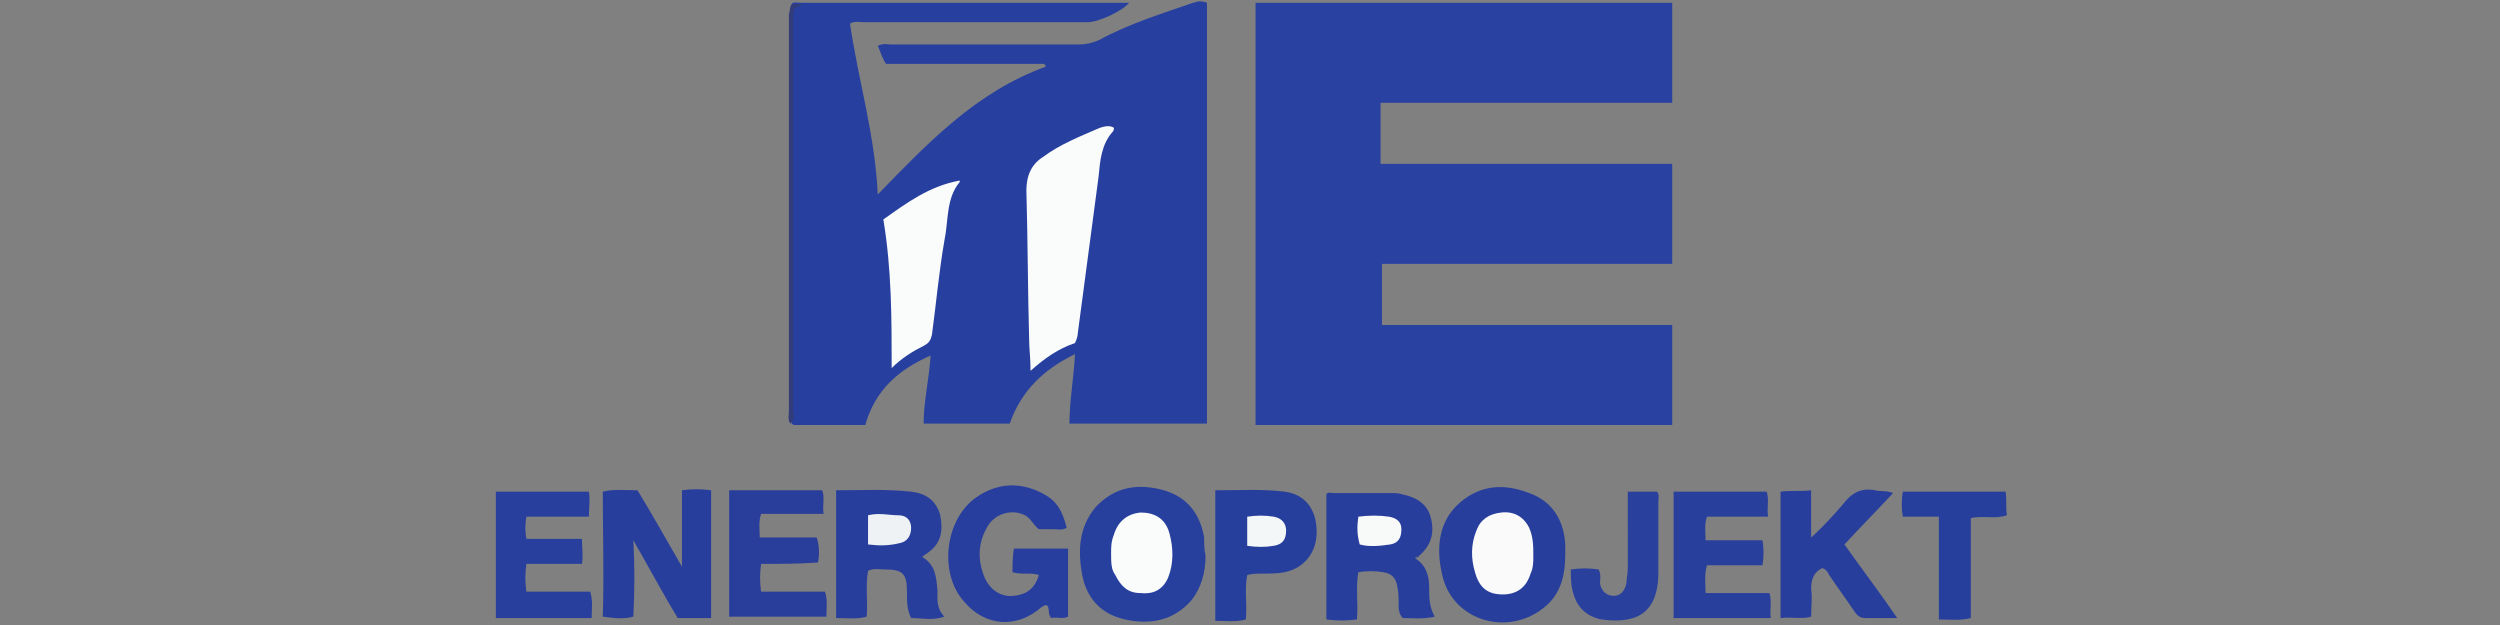 <?xml version="1.0" encoding="utf-8"?>
<!-- Generator: Adobe Illustrator 24.2.0, SVG Export Plug-In . SVG Version: 6.00 Build 0)  -->
<svg version="1.1" id="Warstwa_1" xmlns="http://www.w3.org/2000/svg" xmlns:xlink="http://www.w3.org/1999/xlink" x="0px" y="0px"
	 viewBox="0 0 180 45" style="enable-background:new 0 0 180 45;" xml:space="preserve">
<rect x="0" y="0" width="180" height="45" fill="#808080" stroke="none"/>
<style type="text/css">
	.st0{fill:#2941A1;}
	.st1{fill:#273F9F;}
	.st2{fill:#283E9C;}
	.st3{fill:#273E9C;}
	.st4{fill:#273F9D;}
	.st5{fill:#273E9E;}
	.st6{fill:#283E9D;}
	.st7{fill:#283F9E;}
	.st8{fill:#283F9C;}
	.st9{fill:#293D9A;}
	.st10{fill:#273F9C;}
	.st11{fill:#29409D;}
	.st12{fill:#313C78;}
	.st13{fill:#FAFBFB;}
	.st14{fill:#F8F9F9;}
	.st15{fill:#FAFAFB;}
	.st16{fill:#EFF2F4;}
	.st17{fill:#F4F7F7;}
</style>
<g>
	<path class="st0" d="M90.4,0.2c10,0,20,0,30,0c0,2.4,0,4.7,0,7.2c-7,0-14,0-21,0c0,1.5,0,2.9,0,4.4c7,0,13.9,0,21,0
		c0,2.4,0,4.8,0,7.2c-6.9,0-13.9,0-20.9,0c0,1.5,0,2.9,0,4.4c7,0,13.9,0,20.9,0c0,2.4,0,4.8,0,7.2c-10,0-20,0-30,0
		C90.4,20.5,90.4,10.4,90.4,0.2z"/>
	<path class="st1" d="M57,0.3c0.1-0.2,0.4-0.1,0.6-0.1c7.8,0,15.7,0,23.5,0c0.1,0,0.1,0,0.2,0c-0.5,0.6-2.2,1.4-3,1.4
		c-5.4,0-10.7,0-16.1,0c-0.3,0-0.7-0.1-1,0.1c0.6,4.1,1.8,8,2,12.3c3.6-3.7,7.1-7.4,12.1-9.2c0-0.1-0.1-0.1-0.1-0.2
		c-3.8,0-7.7,0-11.4,0c-0.3-0.4-0.4-0.9-0.6-1.3c0.4-0.2,0.7-0.1,1-0.1c4.5,0,9,0,13.5,0c0.5,0,0.9-0.1,1.4-0.3
		c2.2-1.2,4.5-1.9,6.8-2.7c0.1,0,0.3-0.1,0.4-0.1c0.2,0,0.4,0,0.6,0.1c0,10.1,0,20.2,0,30.3c-3.3,0-6.5,0-9.9,0c0-1.6,0.3-3.2,0.4-5
		c-2.3,1.1-3.9,2.7-4.7,5c-2.1,0-4.1,0-6.2,0c0-1.6,0.4-3.2,0.5-4.9c-2.3,1-4,2.5-4.7,5c-1.8,0-3.4,0-5.1,0c-0.1,0-0.2-0.1-0.2-0.1
		c0-3.3,0-6.5,0-9.8c0-6.3,0-12.6,0-18.9C57,1.4,57.2,0.8,57,0.3z"/>
	<path class="st2" d="M51.2,44.5c-0.8,0-1.6,0-2.4,0c-1.1-1.8-2.1-3.7-3.2-5.6c0.1,1.8,0.1,3.6,0,5.5c-0.7,0.2-1.4,0.1-2.2,0
		c0.1-3,0-6,0-9c0.8-0.2,1.6-0.1,2.5-0.1c1.1,1.8,2.1,3.6,3.2,5.5c0-1.8,0-3.6,0-5.5c0.7-0.1,1.4-0.1,2.1,0
		C51.2,38.4,51.2,41.4,51.2,44.5z"/>
	<path class="st3" d="M101.9,40.2c0.8,0.5,1,1.3,1,2.1c0,0.7,0,1.4,0.4,2.1c-0.9,0.2-1.6,0.1-2.3,0.1c-0.3-0.3-0.3-0.7-0.3-1
		c0-0.4,0-0.9-0.1-1.3c-0.1-0.6-0.4-0.9-1-1c-0.6-0.1-1.2-0.1-1.8,0c-0.2,1.1,0,2.2-0.1,3.4c-0.7,0.1-1.4,0.1-2.2,0c0-3,0-6,0-9
		c0.1-0.2,0.3-0.1,0.5-0.1c1.4,0,2.8,0,4.1,0c0.3,0,0.6,0,0.9,0.1c0.9,0.2,1.7,0.6,2,1.6c0.3,1.1,0.1,2-0.8,2.8
		c-0.1,0.1-0.1,0.1-0.2,0.2C102,40,102,40,101.9,40.2z"/>
	<path class="st4" d="M86.8,40c0,1.2-0.3,2.3-1,3.2c-1.3,1.5-3,1.8-4.8,1.4c-1.8-0.4-2.8-1.6-3.1-3.3c-0.3-1.7-0.2-3.4,1-4.8
		c1.4-1.5,3.1-1.7,4.9-1.2c1.7,0.5,2.6,1.7,2.9,3.4C86.7,39.2,86.7,39.6,86.8,40z"/>
	<path class="st3" d="M112.7,39.9c0,1.5-0.3,2.9-1.6,3.9c-2.7,2.1-6.7,0.8-7.3-2.6c-0.4-1.8-0.2-3.7,1.3-5c1.5-1.3,3.2-1.4,5-0.7
		c1.7,0.6,2.5,2,2.6,3.7C112.7,39.4,112.7,39.7,112.7,39.9z"/>
	<path class="st5" d="M73,39.5c1.3,0,2.6,0,3.9,0c0,1.6,0,3.2,0,4.9c-0.4,0.2-0.8,0-1.2,0.1c-0.3-0.3-0.1-0.7-0.3-0.9
		c-0.2-0.1-0.3,0.1-0.4,0.1c-1.8,1.6-4.1,1.4-5.6-0.4c-1.8-2-1.4-5.9,0.9-7.5c1.6-1.1,3.3-1.1,4.9-0.2c0.9,0.5,1.3,1.2,1.6,2.4
		c-0.3,0.2-0.7,0.1-1,0.1c-0.3,0-0.7,0-1,0c-0.4-0.3-0.6-0.8-1-1c-1-0.5-2.3-0.1-2.8,1c-0.6,1.1-0.6,2.3-0.1,3.5
		c0.4,0.9,1.2,1.4,2.1,1.3c0.9-0.1,1.5-0.5,1.8-1.5c-0.6-0.2-1.2,0-1.9-0.2C72.9,40.7,72.9,40.1,73,39.5z"/>
	<path class="st6" d="M60.2,35.3c1.8,0,3.6-0.1,5.4,0.1c1,0.1,1.8,0.6,2.1,1.7c0.2,1.1,0.1,2-0.9,2.7c-0.1,0.1-0.2,0.1-0.4,0.3
		c1,0.6,1,1.5,1.1,2.4c0,0.6-0.1,1.3,0.5,1.9c-0.9,0.3-1.6,0.1-2.4,0.1c-0.3-0.6-0.3-1.2-0.3-1.9c0-1.3-0.3-1.6-1.6-1.6
		c-0.4,0-0.8-0.1-1.2,0.1c-0.2,1.1,0,2.2-0.1,3.3c-0.7,0.2-1.4,0.1-2.2,0.1C60.2,41.5,60.2,38.5,60.2,35.3z"/>
	<path class="st6" d="M136.6,44.5c-0.9,0-1.6,0-2.3,0c-0.4,0-0.6-0.2-0.8-0.5c-0.6-0.9-1.2-1.7-1.8-2.6c-0.1-0.2-0.2-0.4-0.5-0.5
		c-0.6,0.3-0.8,0.8-0.8,1.5c0.1,0.7,0,1.3,0,2c-0.7,0.2-1.4,0-2.2,0.1c0-3.1,0-6.1,0-9.1c0.7-0.1,1.4,0,2.2-0.1c0,1.1,0,2.2,0,3.4
		c0.9-0.8,1.6-1.6,2.3-2.4c0.6-0.8,1.3-1.2,2.3-1c0.4,0.1,0.8,0,1.3,0.2c-1.1,1.2-2.3,2.4-3.5,3.7C134,40.9,135.3,42.6,136.6,44.5z"
		/>
	<path class="st7" d="M41.9,38.8c0,0.7,0.1,1.2,0,1.8c-1.4,0-2.7,0-4,0c-0.1,0.7-0.1,1.3,0,2c1.5,0,3,0,4.6,0
		c0.2,0.7,0.1,1.2,0.1,1.9c-2.3,0-4.6,0-6.9,0c0-3,0-6,0-9.1c2.2,0,4.5,0,6.7,0c0.1,0.6,0,1.1,0,1.8c-1.5,0-3,0-4.5,0
		c-0.1,0.6-0.1,1.1,0,1.6C39.1,38.8,40.5,38.8,41.9,38.8z"/>
	<path class="st8" d="M120.5,35.4c2.2,0,4.4,0,6.7,0c0.2,0.6,0,1.1,0.1,1.8c-1.5,0-3,0-4.4,0c-0.2,0.6-0.1,1.1-0.1,1.7
		c1.4,0,2.7,0,4.1,0c0.1,0.6,0.1,1.2,0,1.8c-1.4,0-2.7,0-4,0c-0.2,0.7-0.1,1.3-0.1,2c1.6,0,3.1,0,4.6,0c0.2,0.6,0,1.2,0.1,1.8
		c-2.3,0-4.6,0-7,0C120.5,41.4,120.5,38.4,120.5,35.4z"/>
	<path class="st9" d="M54.8,40.6c-0.1,0.7-0.1,1.3,0,2c1.5,0,3.1,0,4.6,0c0.2,0.6,0.1,1.2,0.1,1.8c-2.3,0-4.6,0-7,0c0-3,0-6,0-9.1
		c2.2,0,4.4,0,6.7,0c0.2,0.5,0,1.1,0.1,1.7c-1.6,0-3,0-4.5,0c-0.2,0.6-0.1,1.1-0.1,1.7c1.4,0,2.7,0,4.1,0c0.2,0.6,0.2,1.2,0.1,1.8
		C57.5,40.6,56.2,40.6,54.8,40.6z"/>
	<path class="st10" d="M87.5,35.3c1.7,0,3.4-0.1,5,0.1c1.5,0.2,2.3,1.3,2.3,2.9c0,1.5-0.9,2.6-2.3,2.9c-0.5,0.1-1.1,0.1-1.6,0.1
		c-0.4,0-0.7,0-1.1,0.1c-0.2,1,0,2.1-0.1,3.2c-0.7,0.2-1.4,0.1-2.2,0.1C87.5,41.5,87.5,38.5,87.5,35.3z"/>
	<path class="st10" d="M139.6,37.2c-0.9,0-1.7,0-2.6,0c-0.1-0.6-0.1-1.2,0-1.8c2.5,0,4.9,0,7.4,0c0.1,0.6,0,1.1,0.1,1.7
		c-0.9,0.3-1.7,0-2.6,0.2c0,2.4,0,4.8,0,7.2c-0.8,0.2-1.5,0.1-2.3,0.1C139.6,42.1,139.6,39.7,139.6,37.2z"/>
	<path class="st11" d="M117.2,35.4c0.8,0,1.5,0,2.1,0c0.2,0.2,0.1,0.5,0.1,0.7c0,1.6,0,3.2,0,4.8c0,0.2,0,0.4,0,0.6
		c-0.1,2.3-1.2,3.5-4.1,3.1c-1-0.2-1.7-0.8-2-1.8c-0.2-0.6-0.2-1.2-0.2-1.8c0.7-0.1,1.3-0.1,2,0c0.2,0.4,0.1,0.7,0.1,1
		c0.1,0.6,0.5,0.9,1,0.9c0.5,0,0.8-0.4,0.9-0.9c0-0.3,0.1-0.7,0.1-1C117.2,39.2,117.2,37.4,117.2,35.4z"/>
	<path class="st12" d="M57,0.3c0.2,0,0.5,0,0.7,0c-0.1,0.3-0.3,0.1-0.5,0.3c-0.1,0.3-0.1,0.7-0.1,1c0,9.3,0,18.6,0,27.9
		c0,0.3,0.2,0.7-0.2,1c-0.2-0.3-0.1-0.6-0.1-0.9c0-9.5,0-19.1,0-28.6C56.9,0.9,56.8,0.6,57,0.3z"/>
	<path class="st13" d="M80.2,9.2c0,0.1,0,0.2-0.1,0.3c-0.8,0.9-0.9,2.1-1,3.2c-0.5,3.8-1,7.5-1.5,11.3c0,0.2-0.1,0.5-0.2,0.7
		c-1.2,0.4-2.2,1.1-3.2,2c0-0.9-0.1-1.6-0.1-2.2c-0.1-3.6-0.1-7.2-0.2-10.8c0-1.1,0.4-1.9,1.2-2.4c1.2-0.9,2.7-1.5,4.1-2.1
		C79.5,9.1,79.9,9,80.2,9.2z"/>
	<path class="st13" d="M64.2,26.5c0-3.6,0-7.1-0.6-10.7c1.7-1.2,3.3-2.4,5.5-2.8c0,0,0,0.1,0,0.1c-1,1.2-0.8,2.8-1.1,4.2
		c-0.4,2.3-0.6,4.6-0.9,6.8c-0.1,0.4-0.2,0.6-0.6,0.8C65.7,25.3,64.9,25.8,64.2,26.5z"/>
	<path class="st14" d="M97.8,37.2c0.8-0.1,1.5-0.1,2.2,0c0.6,0.1,0.9,0.4,0.9,0.9c0,0.6-0.2,1-0.8,1.1c-0.7,0.1-1.5,0.2-2.2,0
		C97.7,38.5,97.7,37.9,97.8,37.2z"/>
	<path class="st13" d="M80,39.8c0-0.4,0-0.8,0.2-1.3c0.3-1,1-1.5,1.9-1.6c1,0,1.8,0.4,2.1,1.5c0.3,1.1,0.3,2.2-0.1,3.2
		c-0.4,0.9-1.1,1.2-2,1.1c-0.9,0-1.4-0.5-1.8-1.3C80,41,80,40.5,80,39.8z"/>
	<path class="st15" d="M110.4,40.1c0,0.3,0,0.8-0.2,1.2c-0.3,1-1,1.5-2,1.5c-1.1,0-1.7-0.5-2-1.6c-0.3-1-0.3-2,0.1-3
		c0.3-0.8,0.9-1.2,1.8-1.3c0.9-0.1,1.6,0.3,2,1.1C110.4,38.7,110.4,39.3,110.4,40.1z"/>
	<path class="st16" d="M62.5,39.2c0-0.7,0-1.4,0-2.1c0.8-0.2,1.5,0,2.2,0c0.6,0,0.9,0.4,0.9,0.9c0,0.6-0.3,1-0.8,1.1
		C64,39.3,63.3,39.3,62.5,39.2z"/>
	<path class="st17" d="M89.8,39.3c0-0.7,0-1.4,0-2.1c0.7-0.1,1.3-0.1,1.9,0c0.6,0.1,0.9,0.5,0.9,1c0,0.7-0.3,1-0.9,1.1
		C91.1,39.4,90.5,39.4,89.8,39.3z"/>
</g>
</svg>
